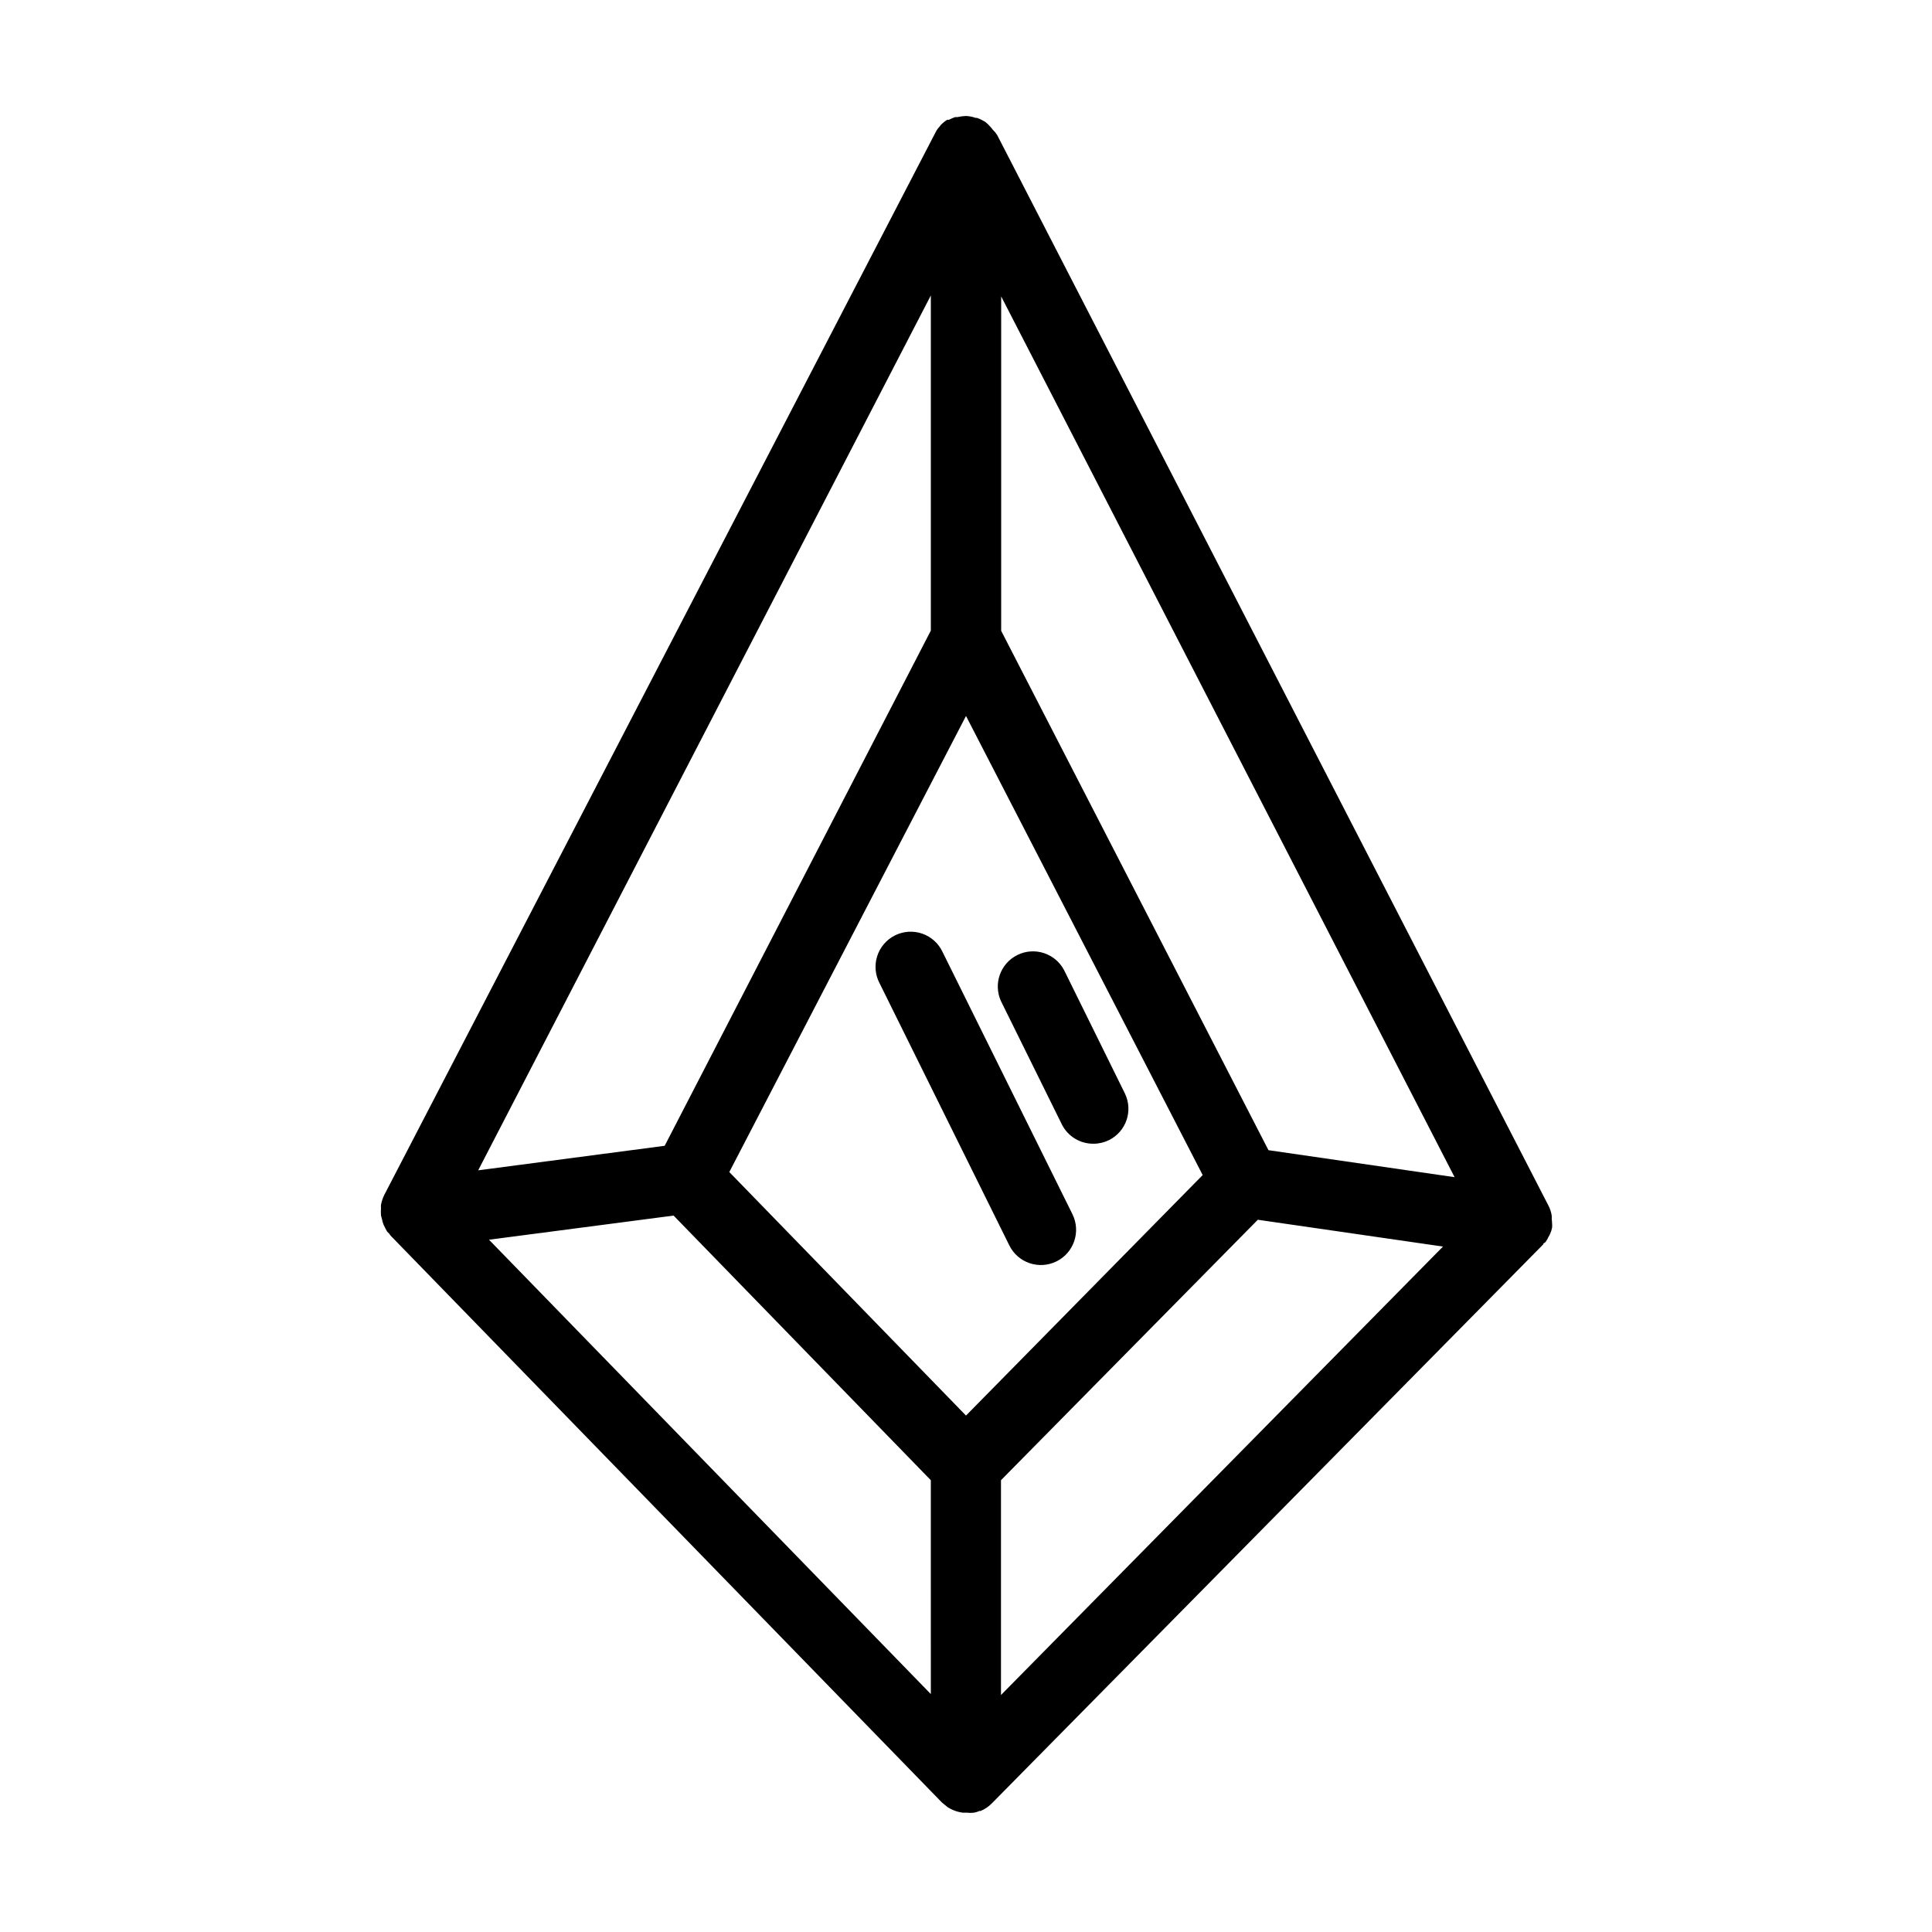 <?xml version="1.0" encoding="UTF-8"?>
<!-- Uploaded to: ICON Repo, www.svgrepo.com, Generator: ICON Repo Mixer Tools -->
<svg fill="#000000" width="800px" height="800px" version="1.1" viewBox="144 144 512 512" xmlns="http://www.w3.org/2000/svg">
 <path d="m555.22 467.05c0.023-0.301 0.023-0.605 0-0.906-0.141-0.914-0.43-1.801-0.855-2.621l-146.11-283.75v0.004c-0.344-0.535-0.75-1.027-1.211-1.461l-0.352-0.453v-0.004c-0.496-0.594-1.051-1.133-1.664-1.609l-0.555-0.301v-0.004c-0.496-0.285-1.016-0.52-1.559-0.703h-0.355c-0.824-0.301-1.691-0.469-2.566-0.504-0.766 0.02-1.527 0.121-2.269 0.301h-0.605c-0.57 0.191-1.125 0.43-1.66 0.707h-0.453c-0.629 0.398-1.203 0.871-1.715 1.41l-0.25 0.352c-0.453 0.457-0.828 0.984-1.109 1.562l-146.11 281.63c-0.402 0.832-0.691 1.711-0.855 2.621-0.023 0.301-0.023 0.605 0 0.906-0.051 0.602-0.051 1.211 0 1.812 0.059 0.344 0.145 0.68 0.25 1.008 0.098 0.535 0.25 1.059 0.457 1.562l0.504 1.008 0.402 0.754c0.188 0.215 0.391 0.418 0.602 0.605 0.102 0.18 0.219 0.348 0.355 0.504l146.11 150.23 1.059 0.855 0.352 0.301v0.004c1.242 0.812 2.656 1.332 4.129 1.512h1.059c0.621 0.074 1.246 0.074 1.863 0 0.504-0.098 0.992-0.25 1.461-0.453h0.305c1.113-0.469 2.125-1.152 2.973-2.016l146.11-148.12s0-0.301 0.301-0.402c0.301-0.102 0.453-0.453 0.656-0.754 0.164-0.234 0.297-0.488 0.402-0.758 0.195-0.301 0.367-0.621 0.504-0.957 0.234-0.512 0.406-1.055 0.504-1.609 0.027-0.336 0.027-0.676 0-1.008-0.012-0.422-0.043-0.844-0.102-1.262zm-164.54-244.75v88.82l-70.535 136.53-49.422 6.5zm0 370.65-117.09-120.41 48.918-6.398 68.168 70.129zm9.32-73.809-62.727-64.535 62.727-120.87 62.723 121.67zm9.27 74.059v-56.93l68.066-69.023 49.07 7.106zm70.887-144.39-70.836-137.64v-88.617l120.16 233.41zm-42.27-2.672v0.004c-1.27 0.629-2.668 0.957-4.082 0.957-3.519 0.043-6.758-1.91-8.363-5.039l-16.172-32.746c-2.098-4.59-0.16-10.016 4.371-12.238 4.527-2.227 10.004-0.441 12.355 4.023l16.121 32.695v0.004c2.215 4.578 0.324 10.086-4.231 12.344zm-9.672 19.648-0.004 0.004c2.281 4.617 0.387 10.211-4.231 12.492-4.621 2.281-10.215 0.387-12.496-4.231l-34.359-69.426c-1.188-2.219-1.426-4.828-0.66-7.227 0.762-2.398 2.465-4.387 4.719-5.512 2.258-1.125 4.867-1.285 7.246-0.453 2.375 0.832 4.312 2.594 5.371 4.879z"/>
</svg>